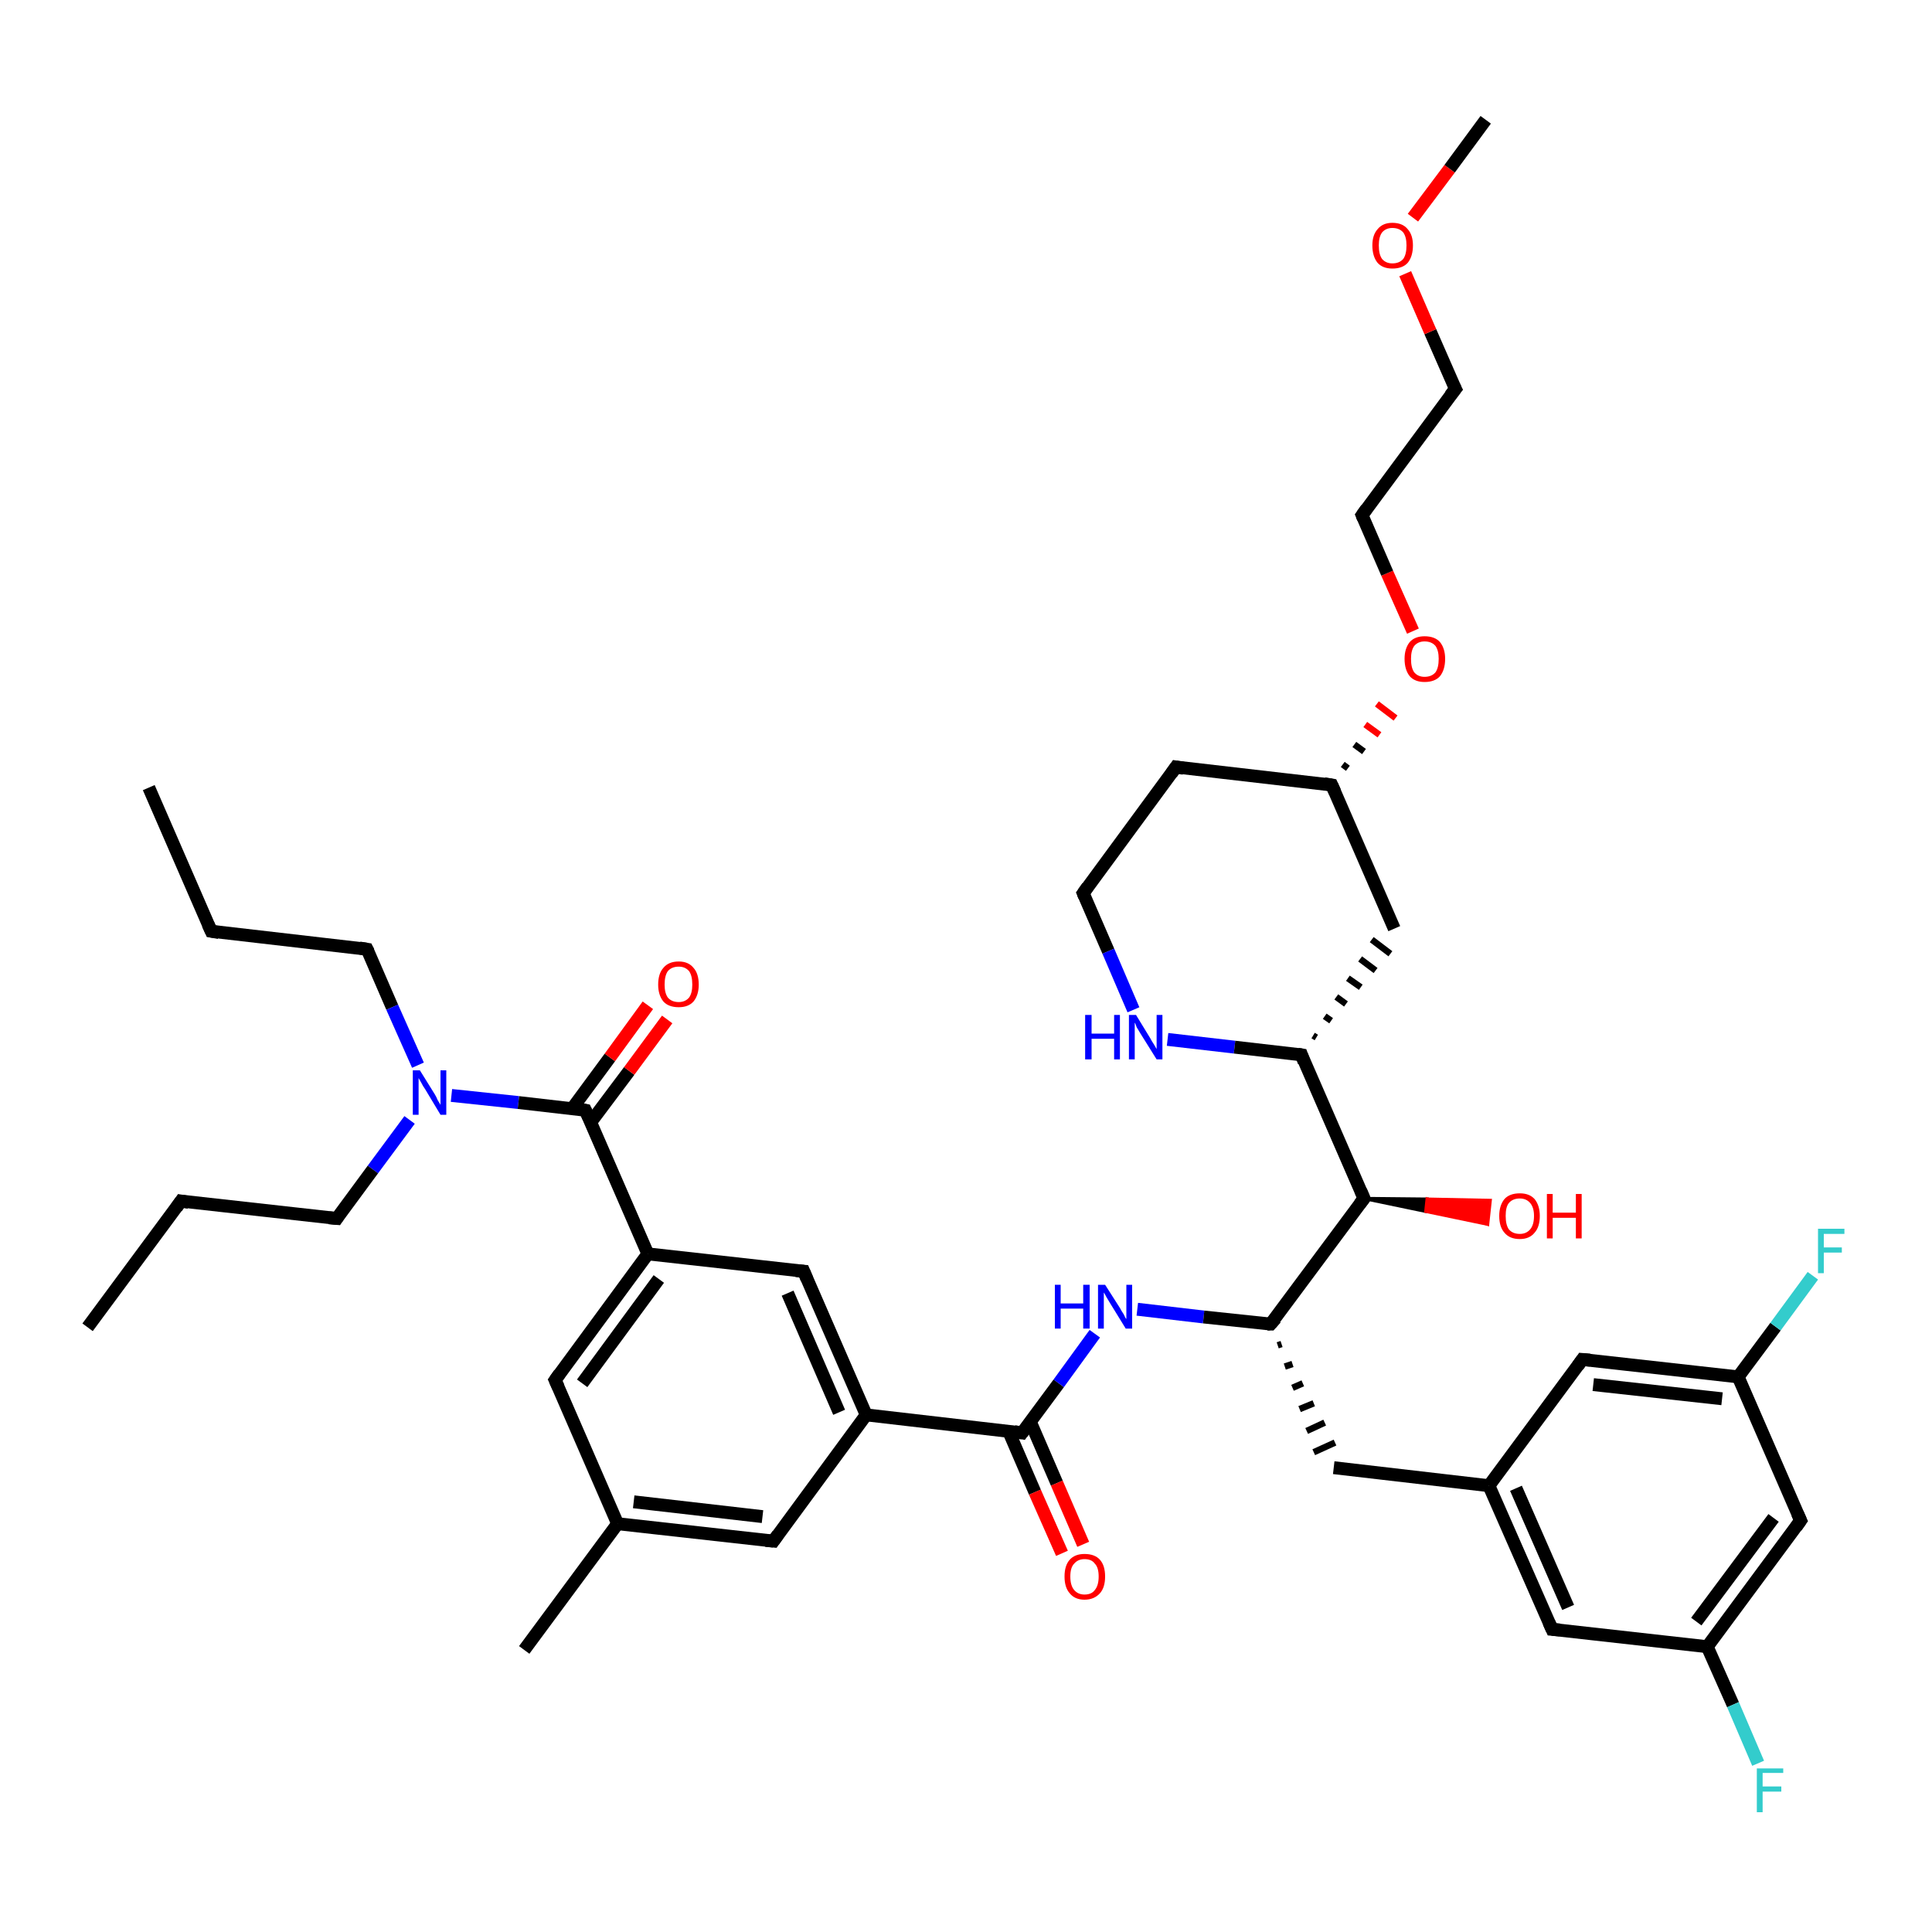 <?xml version='1.0' encoding='iso-8859-1'?>
<svg version='1.1' baseProfile='full'
              xmlns='http://www.w3.org/2000/svg'
                      xmlns:rdkit='http://www.rdkit.org/xml'
                      xmlns:xlink='http://www.w3.org/1999/xlink'
                  xml:space='preserve'
width='300px' height='300px' viewBox='0 0 300 300'>
<!-- END OF HEADER -->
<rect style='opacity:1.0;fill:#FFFFFF;stroke:none' width='300.0' height='300.0' x='0.0' y='0.0'> </rect>
<path class='bond-0 atom-0 atom-1' d='M 23.1,122.3 L 32.8,144.6' style='fill:none;fill-rule:evenodd;stroke:#000000;stroke-width:2.0px;stroke-linecap:butt;stroke-linejoin:miter;stroke-opacity:1' />
<path class='bond-1 atom-1 atom-2' d='M 32.8,144.6 L 57.0,147.4' style='fill:none;fill-rule:evenodd;stroke:#000000;stroke-width:2.0px;stroke-linecap:butt;stroke-linejoin:miter;stroke-opacity:1' />
<path class='bond-2 atom-2 atom-3' d='M 57.0,147.4 L 60.9,156.4' style='fill:none;fill-rule:evenodd;stroke:#000000;stroke-width:2.0px;stroke-linecap:butt;stroke-linejoin:miter;stroke-opacity:1' />
<path class='bond-2 atom-2 atom-3' d='M 60.9,156.4 L 64.9,165.4' style='fill:none;fill-rule:evenodd;stroke:#0000FF;stroke-width:2.0px;stroke-linecap:butt;stroke-linejoin:miter;stroke-opacity:1' />
<path class='bond-3 atom-3 atom-4' d='M 63.6,173.9 L 57.9,181.6' style='fill:none;fill-rule:evenodd;stroke:#0000FF;stroke-width:2.0px;stroke-linecap:butt;stroke-linejoin:miter;stroke-opacity:1' />
<path class='bond-3 atom-3 atom-4' d='M 57.9,181.6 L 52.3,189.2' style='fill:none;fill-rule:evenodd;stroke:#000000;stroke-width:2.0px;stroke-linecap:butt;stroke-linejoin:miter;stroke-opacity:1' />
<path class='bond-4 atom-4 atom-5' d='M 52.3,189.2 L 28.1,186.5' style='fill:none;fill-rule:evenodd;stroke:#000000;stroke-width:2.0px;stroke-linecap:butt;stroke-linejoin:miter;stroke-opacity:1' />
<path class='bond-5 atom-5 atom-6' d='M 28.1,186.5 L 13.6,206.1' style='fill:none;fill-rule:evenodd;stroke:#000000;stroke-width:2.0px;stroke-linecap:butt;stroke-linejoin:miter;stroke-opacity:1' />
<path class='bond-6 atom-3 atom-7' d='M 70.1,170.1 L 80.5,171.2' style='fill:none;fill-rule:evenodd;stroke:#0000FF;stroke-width:2.0px;stroke-linecap:butt;stroke-linejoin:miter;stroke-opacity:1' />
<path class='bond-6 atom-3 atom-7' d='M 80.5,171.2 L 90.9,172.4' style='fill:none;fill-rule:evenodd;stroke:#000000;stroke-width:2.0px;stroke-linecap:butt;stroke-linejoin:miter;stroke-opacity:1' />
<path class='bond-7 atom-7 atom-8' d='M 91.7,174.3 L 97.7,166.3' style='fill:none;fill-rule:evenodd;stroke:#000000;stroke-width:2.0px;stroke-linecap:butt;stroke-linejoin:miter;stroke-opacity:1' />
<path class='bond-7 atom-7 atom-8' d='M 97.7,166.3 L 103.6,158.3' style='fill:none;fill-rule:evenodd;stroke:#FF0000;stroke-width:2.0px;stroke-linecap:butt;stroke-linejoin:miter;stroke-opacity:1' />
<path class='bond-7 atom-7 atom-8' d='M 88.8,172.2 L 94.7,164.2' style='fill:none;fill-rule:evenodd;stroke:#000000;stroke-width:2.0px;stroke-linecap:butt;stroke-linejoin:miter;stroke-opacity:1' />
<path class='bond-7 atom-7 atom-8' d='M 94.7,164.2 L 100.6,156.1' style='fill:none;fill-rule:evenodd;stroke:#FF0000;stroke-width:2.0px;stroke-linecap:butt;stroke-linejoin:miter;stroke-opacity:1' />
<path class='bond-8 atom-7 atom-9' d='M 90.9,172.4 L 100.6,194.7' style='fill:none;fill-rule:evenodd;stroke:#000000;stroke-width:2.0px;stroke-linecap:butt;stroke-linejoin:miter;stroke-opacity:1' />
<path class='bond-9 atom-9 atom-10' d='M 100.6,194.7 L 86.2,214.3' style='fill:none;fill-rule:evenodd;stroke:#000000;stroke-width:2.0px;stroke-linecap:butt;stroke-linejoin:miter;stroke-opacity:1' />
<path class='bond-9 atom-9 atom-10' d='M 102.3,198.6 L 90.4,214.8' style='fill:none;fill-rule:evenodd;stroke:#000000;stroke-width:2.0px;stroke-linecap:butt;stroke-linejoin:miter;stroke-opacity:1' />
<path class='bond-10 atom-10 atom-11' d='M 86.2,214.3 L 95.9,236.6' style='fill:none;fill-rule:evenodd;stroke:#000000;stroke-width:2.0px;stroke-linecap:butt;stroke-linejoin:miter;stroke-opacity:1' />
<path class='bond-11 atom-11 atom-12' d='M 95.9,236.6 L 81.4,256.2' style='fill:none;fill-rule:evenodd;stroke:#000000;stroke-width:2.0px;stroke-linecap:butt;stroke-linejoin:miter;stroke-opacity:1' />
<path class='bond-12 atom-11 atom-13' d='M 95.9,236.6 L 120.1,239.3' style='fill:none;fill-rule:evenodd;stroke:#000000;stroke-width:2.0px;stroke-linecap:butt;stroke-linejoin:miter;stroke-opacity:1' />
<path class='bond-12 atom-11 atom-13' d='M 98.4,233.2 L 118.4,235.5' style='fill:none;fill-rule:evenodd;stroke:#000000;stroke-width:2.0px;stroke-linecap:butt;stroke-linejoin:miter;stroke-opacity:1' />
<path class='bond-13 atom-13 atom-14' d='M 120.1,239.3 L 134.5,219.7' style='fill:none;fill-rule:evenodd;stroke:#000000;stroke-width:2.0px;stroke-linecap:butt;stroke-linejoin:miter;stroke-opacity:1' />
<path class='bond-14 atom-14 atom-15' d='M 134.5,219.7 L 124.8,197.4' style='fill:none;fill-rule:evenodd;stroke:#000000;stroke-width:2.0px;stroke-linecap:butt;stroke-linejoin:miter;stroke-opacity:1' />
<path class='bond-14 atom-14 atom-15' d='M 130.3,219.3 L 122.3,200.8' style='fill:none;fill-rule:evenodd;stroke:#000000;stroke-width:2.0px;stroke-linecap:butt;stroke-linejoin:miter;stroke-opacity:1' />
<path class='bond-15 atom-14 atom-16' d='M 134.5,219.7 L 158.7,222.5' style='fill:none;fill-rule:evenodd;stroke:#000000;stroke-width:2.0px;stroke-linecap:butt;stroke-linejoin:miter;stroke-opacity:1' />
<path class='bond-16 atom-16 atom-17' d='M 156.6,222.2 L 160.7,231.7' style='fill:none;fill-rule:evenodd;stroke:#000000;stroke-width:2.0px;stroke-linecap:butt;stroke-linejoin:miter;stroke-opacity:1' />
<path class='bond-16 atom-16 atom-17' d='M 160.7,231.7 L 164.9,241.2' style='fill:none;fill-rule:evenodd;stroke:#FF0000;stroke-width:2.0px;stroke-linecap:butt;stroke-linejoin:miter;stroke-opacity:1' />
<path class='bond-16 atom-16 atom-17' d='M 160.0,220.8 L 164.1,230.3' style='fill:none;fill-rule:evenodd;stroke:#000000;stroke-width:2.0px;stroke-linecap:butt;stroke-linejoin:miter;stroke-opacity:1' />
<path class='bond-16 atom-16 atom-17' d='M 164.1,230.3 L 168.2,239.8' style='fill:none;fill-rule:evenodd;stroke:#FF0000;stroke-width:2.0px;stroke-linecap:butt;stroke-linejoin:miter;stroke-opacity:1' />
<path class='bond-17 atom-16 atom-18' d='M 158.7,222.5 L 164.4,214.8' style='fill:none;fill-rule:evenodd;stroke:#000000;stroke-width:2.0px;stroke-linecap:butt;stroke-linejoin:miter;stroke-opacity:1' />
<path class='bond-17 atom-16 atom-18' d='M 164.4,214.8 L 170.0,207.1' style='fill:none;fill-rule:evenodd;stroke:#0000FF;stroke-width:2.0px;stroke-linecap:butt;stroke-linejoin:miter;stroke-opacity:1' />
<path class='bond-18 atom-18 atom-19' d='M 176.6,203.3 L 186.9,204.5' style='fill:none;fill-rule:evenodd;stroke:#0000FF;stroke-width:2.0px;stroke-linecap:butt;stroke-linejoin:miter;stroke-opacity:1' />
<path class='bond-18 atom-18 atom-19' d='M 186.9,204.5 L 197.3,205.6' style='fill:none;fill-rule:evenodd;stroke:#000000;stroke-width:2.0px;stroke-linecap:butt;stroke-linejoin:miter;stroke-opacity:1' />
<path class='bond-19 atom-19 atom-20' d='M 198.4,208.9 L 199.0,208.7' style='fill:none;fill-rule:evenodd;stroke:#000000;stroke-width:1.0px;stroke-linecap:butt;stroke-linejoin:miter;stroke-opacity:1' />
<path class='bond-19 atom-19 atom-20' d='M 199.5,212.2 L 200.7,211.8' style='fill:none;fill-rule:evenodd;stroke:#000000;stroke-width:1.0px;stroke-linecap:butt;stroke-linejoin:miter;stroke-opacity:1' />
<path class='bond-19 atom-19 atom-20' d='M 200.7,215.5 L 202.3,214.8' style='fill:none;fill-rule:evenodd;stroke:#000000;stroke-width:1.0px;stroke-linecap:butt;stroke-linejoin:miter;stroke-opacity:1' />
<path class='bond-19 atom-19 atom-20' d='M 201.8,218.8 L 204.0,217.9' style='fill:none;fill-rule:evenodd;stroke:#000000;stroke-width:1.0px;stroke-linecap:butt;stroke-linejoin:miter;stroke-opacity:1' />
<path class='bond-19 atom-19 atom-20' d='M 202.9,222.2 L 205.7,220.9' style='fill:none;fill-rule:evenodd;stroke:#000000;stroke-width:1.0px;stroke-linecap:butt;stroke-linejoin:miter;stroke-opacity:1' />
<path class='bond-19 atom-19 atom-20' d='M 204.0,225.5 L 207.3,224.0' style='fill:none;fill-rule:evenodd;stroke:#000000;stroke-width:1.0px;stroke-linecap:butt;stroke-linejoin:miter;stroke-opacity:1' />
<path class='bond-20 atom-20 atom-21' d='M 207.1,227.9 L 231.2,230.7' style='fill:none;fill-rule:evenodd;stroke:#000000;stroke-width:2.0px;stroke-linecap:butt;stroke-linejoin:miter;stroke-opacity:1' />
<path class='bond-21 atom-21 atom-22' d='M 231.2,230.7 L 241.0,253.0' style='fill:none;fill-rule:evenodd;stroke:#000000;stroke-width:2.0px;stroke-linecap:butt;stroke-linejoin:miter;stroke-opacity:1' />
<path class='bond-21 atom-21 atom-22' d='M 235.4,231.1 L 243.5,249.6' style='fill:none;fill-rule:evenodd;stroke:#000000;stroke-width:2.0px;stroke-linecap:butt;stroke-linejoin:miter;stroke-opacity:1' />
<path class='bond-22 atom-22 atom-23' d='M 241.0,253.0 L 265.1,255.7' style='fill:none;fill-rule:evenodd;stroke:#000000;stroke-width:2.0px;stroke-linecap:butt;stroke-linejoin:miter;stroke-opacity:1' />
<path class='bond-23 atom-23 atom-24' d='M 265.1,255.7 L 269.1,264.7' style='fill:none;fill-rule:evenodd;stroke:#000000;stroke-width:2.0px;stroke-linecap:butt;stroke-linejoin:miter;stroke-opacity:1' />
<path class='bond-23 atom-23 atom-24' d='M 269.1,264.7 L 273.0,273.8' style='fill:none;fill-rule:evenodd;stroke:#33CCCC;stroke-width:2.0px;stroke-linecap:butt;stroke-linejoin:miter;stroke-opacity:1' />
<path class='bond-24 atom-23 atom-25' d='M 265.1,255.7 L 279.6,236.1' style='fill:none;fill-rule:evenodd;stroke:#000000;stroke-width:2.0px;stroke-linecap:butt;stroke-linejoin:miter;stroke-opacity:1' />
<path class='bond-24 atom-23 atom-25' d='M 263.4,251.8 L 275.4,235.7' style='fill:none;fill-rule:evenodd;stroke:#000000;stroke-width:2.0px;stroke-linecap:butt;stroke-linejoin:miter;stroke-opacity:1' />
<path class='bond-25 atom-25 atom-26' d='M 279.6,236.1 L 269.9,213.8' style='fill:none;fill-rule:evenodd;stroke:#000000;stroke-width:2.0px;stroke-linecap:butt;stroke-linejoin:miter;stroke-opacity:1' />
<path class='bond-26 atom-26 atom-27' d='M 269.9,213.8 L 275.7,206.0' style='fill:none;fill-rule:evenodd;stroke:#000000;stroke-width:2.0px;stroke-linecap:butt;stroke-linejoin:miter;stroke-opacity:1' />
<path class='bond-26 atom-26 atom-27' d='M 275.7,206.0 L 281.5,198.1' style='fill:none;fill-rule:evenodd;stroke:#33CCCC;stroke-width:2.0px;stroke-linecap:butt;stroke-linejoin:miter;stroke-opacity:1' />
<path class='bond-27 atom-26 atom-28' d='M 269.9,213.8 L 245.7,211.1' style='fill:none;fill-rule:evenodd;stroke:#000000;stroke-width:2.0px;stroke-linecap:butt;stroke-linejoin:miter;stroke-opacity:1' />
<path class='bond-27 atom-26 atom-28' d='M 267.4,217.2 L 247.4,215.0' style='fill:none;fill-rule:evenodd;stroke:#000000;stroke-width:2.0px;stroke-linecap:butt;stroke-linejoin:miter;stroke-opacity:1' />
<path class='bond-28 atom-19 atom-29' d='M 197.3,205.6 L 211.8,186.1' style='fill:none;fill-rule:evenodd;stroke:#000000;stroke-width:2.0px;stroke-linecap:butt;stroke-linejoin:miter;stroke-opacity:1' />
<path class='bond-29 atom-29 atom-30' d='M 211.8,186.1 L 221.6,186.2 L 221.4,188.1 Z' style='fill:#000000;fill-rule:evenodd;fill-opacity:1;stroke:#000000;stroke-width:0.5px;stroke-linecap:butt;stroke-linejoin:miter;stroke-opacity:1;' />
<path class='bond-29 atom-29 atom-30' d='M 221.6,186.2 L 231.0,190.1 L 231.4,186.4 Z' style='fill:#FF0000;fill-rule:evenodd;fill-opacity:1;stroke:#FF0000;stroke-width:0.5px;stroke-linecap:butt;stroke-linejoin:miter;stroke-opacity:1;' />
<path class='bond-29 atom-29 atom-30' d='M 221.6,186.2 L 221.4,188.1 L 231.0,190.1 Z' style='fill:#FF0000;fill-rule:evenodd;fill-opacity:1;stroke:#FF0000;stroke-width:0.5px;stroke-linecap:butt;stroke-linejoin:miter;stroke-opacity:1;' />
<path class='bond-30 atom-29 atom-31' d='M 211.8,186.1 L 202.1,163.8' style='fill:none;fill-rule:evenodd;stroke:#000000;stroke-width:2.0px;stroke-linecap:butt;stroke-linejoin:miter;stroke-opacity:1' />
<path class='bond-31 atom-31 atom-32' d='M 204.4,161.1 L 203.9,160.8' style='fill:none;fill-rule:evenodd;stroke:#000000;stroke-width:1.0px;stroke-linecap:butt;stroke-linejoin:miter;stroke-opacity:1' />
<path class='bond-31 atom-31 atom-32' d='M 206.7,158.5 L 205.7,157.8' style='fill:none;fill-rule:evenodd;stroke:#000000;stroke-width:1.0px;stroke-linecap:butt;stroke-linejoin:miter;stroke-opacity:1' />
<path class='bond-31 atom-31 atom-32' d='M 209.0,155.9 L 207.5,154.8' style='fill:none;fill-rule:evenodd;stroke:#000000;stroke-width:1.0px;stroke-linecap:butt;stroke-linejoin:miter;stroke-opacity:1' />
<path class='bond-31 atom-31 atom-32' d='M 211.3,153.3 L 209.3,151.9' style='fill:none;fill-rule:evenodd;stroke:#000000;stroke-width:1.0px;stroke-linecap:butt;stroke-linejoin:miter;stroke-opacity:1' />
<path class='bond-31 atom-31 atom-32' d='M 213.6,150.7 L 211.2,148.9' style='fill:none;fill-rule:evenodd;stroke:#000000;stroke-width:1.0px;stroke-linecap:butt;stroke-linejoin:miter;stroke-opacity:1' />
<path class='bond-31 atom-31 atom-32' d='M 215.9,148.1 L 213.0,145.9' style='fill:none;fill-rule:evenodd;stroke:#000000;stroke-width:1.0px;stroke-linecap:butt;stroke-linejoin:miter;stroke-opacity:1' />
<path class='bond-32 atom-32 atom-33' d='M 216.5,144.2 L 206.8,121.9' style='fill:none;fill-rule:evenodd;stroke:#000000;stroke-width:2.0px;stroke-linecap:butt;stroke-linejoin:miter;stroke-opacity:1' />
<path class='bond-33 atom-33 atom-34' d='M 206.8,121.9 L 182.6,119.1' style='fill:none;fill-rule:evenodd;stroke:#000000;stroke-width:2.0px;stroke-linecap:butt;stroke-linejoin:miter;stroke-opacity:1' />
<path class='bond-34 atom-34 atom-35' d='M 182.6,119.1 L 168.2,138.7' style='fill:none;fill-rule:evenodd;stroke:#000000;stroke-width:2.0px;stroke-linecap:butt;stroke-linejoin:miter;stroke-opacity:1' />
<path class='bond-35 atom-35 atom-36' d='M 168.2,138.7 L 172.1,147.7' style='fill:none;fill-rule:evenodd;stroke:#000000;stroke-width:2.0px;stroke-linecap:butt;stroke-linejoin:miter;stroke-opacity:1' />
<path class='bond-35 atom-35 atom-36' d='M 172.1,147.7 L 176.0,156.8' style='fill:none;fill-rule:evenodd;stroke:#0000FF;stroke-width:2.0px;stroke-linecap:butt;stroke-linejoin:miter;stroke-opacity:1' />
<path class='bond-36 atom-33 atom-37' d='M 209.3,119.3 L 208.5,118.7' style='fill:none;fill-rule:evenodd;stroke:#000000;stroke-width:1.0px;stroke-linecap:butt;stroke-linejoin:miter;stroke-opacity:1' />
<path class='bond-36 atom-33 atom-37' d='M 211.8,116.7 L 210.3,115.6' style='fill:none;fill-rule:evenodd;stroke:#000000;stroke-width:1.0px;stroke-linecap:butt;stroke-linejoin:miter;stroke-opacity:1' />
<path class='bond-36 atom-33 atom-37' d='M 214.2,114.1 L 212.0,112.5' style='fill:none;fill-rule:evenodd;stroke:#FF0000;stroke-width:1.0px;stroke-linecap:butt;stroke-linejoin:miter;stroke-opacity:1' />
<path class='bond-36 atom-33 atom-37' d='M 216.7,111.5 L 213.8,109.3' style='fill:none;fill-rule:evenodd;stroke:#FF0000;stroke-width:1.0px;stroke-linecap:butt;stroke-linejoin:miter;stroke-opacity:1' />
<path class='bond-37 atom-37 atom-38' d='M 219.4,98.0 L 215.4,89.0' style='fill:none;fill-rule:evenodd;stroke:#FF0000;stroke-width:2.0px;stroke-linecap:butt;stroke-linejoin:miter;stroke-opacity:1' />
<path class='bond-37 atom-37 atom-38' d='M 215.4,89.0 L 211.5,80.0' style='fill:none;fill-rule:evenodd;stroke:#000000;stroke-width:2.0px;stroke-linecap:butt;stroke-linejoin:miter;stroke-opacity:1' />
<path class='bond-38 atom-38 atom-39' d='M 211.5,80.0 L 226.0,60.4' style='fill:none;fill-rule:evenodd;stroke:#000000;stroke-width:2.0px;stroke-linecap:butt;stroke-linejoin:miter;stroke-opacity:1' />
<path class='bond-39 atom-39 atom-40' d='M 226.0,60.4 L 222.1,51.5' style='fill:none;fill-rule:evenodd;stroke:#000000;stroke-width:2.0px;stroke-linecap:butt;stroke-linejoin:miter;stroke-opacity:1' />
<path class='bond-39 atom-39 atom-40' d='M 222.1,51.5 L 218.2,42.5' style='fill:none;fill-rule:evenodd;stroke:#FF0000;stroke-width:2.0px;stroke-linecap:butt;stroke-linejoin:miter;stroke-opacity:1' />
<path class='bond-40 atom-40 atom-41' d='M 219.4,33.8 L 225.1,26.2' style='fill:none;fill-rule:evenodd;stroke:#FF0000;stroke-width:2.0px;stroke-linecap:butt;stroke-linejoin:miter;stroke-opacity:1' />
<path class='bond-40 atom-40 atom-41' d='M 225.1,26.2 L 230.7,18.6' style='fill:none;fill-rule:evenodd;stroke:#000000;stroke-width:2.0px;stroke-linecap:butt;stroke-linejoin:miter;stroke-opacity:1' />
<path class='bond-41 atom-15 atom-9' d='M 124.8,197.4 L 100.6,194.7' style='fill:none;fill-rule:evenodd;stroke:#000000;stroke-width:2.0px;stroke-linecap:butt;stroke-linejoin:miter;stroke-opacity:1' />
<path class='bond-42 atom-28 atom-21' d='M 245.7,211.1 L 231.2,230.7' style='fill:none;fill-rule:evenodd;stroke:#000000;stroke-width:2.0px;stroke-linecap:butt;stroke-linejoin:miter;stroke-opacity:1' />
<path class='bond-43 atom-36 atom-31' d='M 181.3,161.4 L 191.7,162.6' style='fill:none;fill-rule:evenodd;stroke:#0000FF;stroke-width:2.0px;stroke-linecap:butt;stroke-linejoin:miter;stroke-opacity:1' />
<path class='bond-43 atom-36 atom-31' d='M 191.7,162.6 L 202.1,163.8' style='fill:none;fill-rule:evenodd;stroke:#000000;stroke-width:2.0px;stroke-linecap:butt;stroke-linejoin:miter;stroke-opacity:1' />
<path d='M 32.3,143.5 L 32.8,144.6 L 34.0,144.8' style='fill:none;stroke:#000000;stroke-width:2.0px;stroke-linecap:butt;stroke-linejoin:miter;stroke-opacity:1;' />
<path d='M 55.8,147.2 L 57.0,147.4 L 57.2,147.8' style='fill:none;stroke:#000000;stroke-width:2.0px;stroke-linecap:butt;stroke-linejoin:miter;stroke-opacity:1;' />
<path d='M 52.5,188.9 L 52.3,189.2 L 51.1,189.1' style='fill:none;stroke:#000000;stroke-width:2.0px;stroke-linecap:butt;stroke-linejoin:miter;stroke-opacity:1;' />
<path d='M 29.3,186.7 L 28.1,186.5 L 27.4,187.5' style='fill:none;stroke:#000000;stroke-width:2.0px;stroke-linecap:butt;stroke-linejoin:miter;stroke-opacity:1;' />
<path d='M 90.4,172.3 L 90.9,172.4 L 91.4,173.5' style='fill:none;stroke:#000000;stroke-width:2.0px;stroke-linecap:butt;stroke-linejoin:miter;stroke-opacity:1;' />
<path d='M 86.9,213.3 L 86.2,214.3 L 86.7,215.4' style='fill:none;stroke:#000000;stroke-width:2.0px;stroke-linecap:butt;stroke-linejoin:miter;stroke-opacity:1;' />
<path d='M 118.9,239.2 L 120.1,239.3 L 120.8,238.3' style='fill:none;stroke:#000000;stroke-width:2.0px;stroke-linecap:butt;stroke-linejoin:miter;stroke-opacity:1;' />
<path d='M 125.3,198.6 L 124.8,197.4 L 123.6,197.3' style='fill:none;stroke:#000000;stroke-width:2.0px;stroke-linecap:butt;stroke-linejoin:miter;stroke-opacity:1;' />
<path d='M 157.5,222.3 L 158.7,222.5 L 159.0,222.1' style='fill:none;stroke:#000000;stroke-width:2.0px;stroke-linecap:butt;stroke-linejoin:miter;stroke-opacity:1;' />
<path d='M 196.8,205.6 L 197.3,205.6 L 198.1,204.7' style='fill:none;stroke:#000000;stroke-width:2.0px;stroke-linecap:butt;stroke-linejoin:miter;stroke-opacity:1;' />
<path d='M 240.5,251.9 L 241.0,253.0 L 242.2,253.1' style='fill:none;stroke:#000000;stroke-width:2.0px;stroke-linecap:butt;stroke-linejoin:miter;stroke-opacity:1;' />
<path d='M 278.9,237.1 L 279.6,236.1 L 279.1,235.0' style='fill:none;stroke:#000000;stroke-width:2.0px;stroke-linecap:butt;stroke-linejoin:miter;stroke-opacity:1;' />
<path d='M 246.9,211.2 L 245.7,211.1 L 245.0,212.1' style='fill:none;stroke:#000000;stroke-width:2.0px;stroke-linecap:butt;stroke-linejoin:miter;stroke-opacity:1;' />
<path d='M 211.1,187.0 L 211.8,186.1 L 211.3,184.9' style='fill:none;stroke:#000000;stroke-width:2.0px;stroke-linecap:butt;stroke-linejoin:miter;stroke-opacity:1;' />
<path d='M 202.5,164.9 L 202.1,163.8 L 201.5,163.7' style='fill:none;stroke:#000000;stroke-width:2.0px;stroke-linecap:butt;stroke-linejoin:miter;stroke-opacity:1;' />
<path d='M 207.3,123.0 L 206.8,121.9 L 205.6,121.7' style='fill:none;stroke:#000000;stroke-width:2.0px;stroke-linecap:butt;stroke-linejoin:miter;stroke-opacity:1;' />
<path d='M 183.8,119.3 L 182.6,119.1 L 181.9,120.1' style='fill:none;stroke:#000000;stroke-width:2.0px;stroke-linecap:butt;stroke-linejoin:miter;stroke-opacity:1;' />
<path d='M 168.9,137.7 L 168.2,138.7 L 168.4,139.2' style='fill:none;stroke:#000000;stroke-width:2.0px;stroke-linecap:butt;stroke-linejoin:miter;stroke-opacity:1;' />
<path d='M 211.7,80.5 L 211.5,80.0 L 212.2,79.0' style='fill:none;stroke:#000000;stroke-width:2.0px;stroke-linecap:butt;stroke-linejoin:miter;stroke-opacity:1;' />
<path d='M 225.2,61.4 L 226.0,60.4 L 225.8,60.0' style='fill:none;stroke:#000000;stroke-width:2.0px;stroke-linecap:butt;stroke-linejoin:miter;stroke-opacity:1;' />
<path class='atom-3' d='M 65.2 166.2
L 67.5 169.9
Q 67.7 170.2, 68.0 170.9
Q 68.4 171.5, 68.4 171.6
L 68.4 166.2
L 69.3 166.2
L 69.3 173.1
L 68.4 173.1
L 66.0 169.1
Q 65.7 168.7, 65.4 168.1
Q 65.1 167.6, 65.0 167.4
L 65.0 173.1
L 64.1 173.1
L 64.1 166.2
L 65.2 166.2
' fill='#0000FF'/>
<path class='atom-8' d='M 102.2 152.9
Q 102.2 151.2, 103.0 150.3
Q 103.8 149.3, 105.4 149.3
Q 106.9 149.3, 107.7 150.3
Q 108.5 151.2, 108.5 152.9
Q 108.5 154.5, 107.7 155.5
Q 106.9 156.4, 105.4 156.4
Q 103.8 156.4, 103.0 155.5
Q 102.2 154.5, 102.2 152.9
M 105.4 155.6
Q 106.4 155.6, 107.0 154.9
Q 107.5 154.2, 107.5 152.9
Q 107.5 151.5, 107.0 150.8
Q 106.4 150.1, 105.4 150.1
Q 104.3 150.1, 103.7 150.8
Q 103.2 151.5, 103.2 152.9
Q 103.2 154.2, 103.7 154.9
Q 104.3 155.6, 105.4 155.6
' fill='#FF0000'/>
<path class='atom-17' d='M 165.3 244.8
Q 165.3 243.1, 166.1 242.2
Q 166.9 241.3, 168.4 241.3
Q 170.0 241.3, 170.8 242.2
Q 171.6 243.1, 171.6 244.8
Q 171.6 246.5, 170.8 247.4
Q 169.9 248.4, 168.4 248.4
Q 166.9 248.4, 166.1 247.4
Q 165.3 246.5, 165.3 244.8
M 168.4 247.6
Q 169.5 247.6, 170.0 246.9
Q 170.6 246.2, 170.6 244.8
Q 170.6 243.4, 170.0 242.8
Q 169.5 242.1, 168.4 242.1
Q 167.4 242.1, 166.8 242.8
Q 166.2 243.4, 166.2 244.8
Q 166.2 246.2, 166.8 246.9
Q 167.4 247.6, 168.4 247.6
' fill='#FF0000'/>
<path class='atom-18' d='M 163.8 199.5
L 164.7 199.5
L 164.7 202.4
L 168.2 202.4
L 168.2 199.5
L 169.2 199.5
L 169.2 206.3
L 168.2 206.3
L 168.2 203.2
L 164.7 203.2
L 164.7 206.3
L 163.8 206.3
L 163.8 199.5
' fill='#0000FF'/>
<path class='atom-18' d='M 171.6 199.5
L 173.9 203.1
Q 174.1 203.5, 174.5 204.1
Q 174.8 204.8, 174.9 204.8
L 174.9 199.5
L 175.8 199.5
L 175.8 206.3
L 174.8 206.3
L 172.4 202.4
Q 172.1 201.9, 171.8 201.4
Q 171.5 200.8, 171.4 200.7
L 171.4 206.3
L 170.5 206.3
L 170.5 199.5
L 171.6 199.5
' fill='#0000FF'/>
<path class='atom-24' d='M 272.8 274.6
L 276.9 274.6
L 276.9 275.3
L 273.7 275.3
L 273.7 277.4
L 276.6 277.4
L 276.6 278.2
L 273.7 278.2
L 273.7 281.4
L 272.8 281.4
L 272.8 274.6
' fill='#33CCCC'/>
<path class='atom-27' d='M 282.3 190.8
L 286.4 190.8
L 286.4 191.6
L 283.2 191.6
L 283.2 193.7
L 286.0 193.7
L 286.0 194.5
L 283.2 194.5
L 283.2 197.7
L 282.3 197.7
L 282.3 190.8
' fill='#33CCCC'/>
<path class='atom-30' d='M 232.8 188.8
Q 232.8 187.2, 233.6 186.2
Q 234.4 185.3, 236.0 185.3
Q 237.5 185.3, 238.3 186.2
Q 239.1 187.2, 239.1 188.8
Q 239.1 190.5, 238.3 191.4
Q 237.5 192.4, 236.0 192.4
Q 234.4 192.4, 233.6 191.4
Q 232.8 190.5, 232.8 188.8
M 236.0 191.6
Q 237.0 191.6, 237.6 190.9
Q 238.2 190.2, 238.2 188.8
Q 238.2 187.5, 237.6 186.8
Q 237.0 186.1, 236.0 186.1
Q 234.9 186.1, 234.3 186.8
Q 233.8 187.4, 233.8 188.8
Q 233.8 190.2, 234.3 190.9
Q 234.9 191.6, 236.0 191.6
' fill='#FF0000'/>
<path class='atom-30' d='M 240.2 185.4
L 241.1 185.4
L 241.1 188.3
L 244.7 188.3
L 244.7 185.4
L 245.6 185.4
L 245.6 192.3
L 244.7 192.3
L 244.7 189.1
L 241.1 189.1
L 241.1 192.3
L 240.2 192.3
L 240.2 185.4
' fill='#FF0000'/>
<path class='atom-36' d='M 168.5 157.6
L 169.5 157.6
L 169.5 160.5
L 173.0 160.5
L 173.0 157.6
L 173.9 157.6
L 173.9 164.5
L 173.0 164.5
L 173.0 161.3
L 169.5 161.3
L 169.5 164.5
L 168.5 164.5
L 168.5 157.6
' fill='#0000FF'/>
<path class='atom-36' d='M 176.4 157.6
L 178.6 161.2
Q 178.8 161.6, 179.2 162.2
Q 179.6 162.9, 179.6 162.9
L 179.6 157.6
L 180.5 157.6
L 180.5 164.5
L 179.6 164.5
L 177.1 160.5
Q 176.8 160.0, 176.5 159.5
Q 176.3 158.9, 176.2 158.8
L 176.2 164.5
L 175.3 164.5
L 175.3 157.6
L 176.4 157.6
' fill='#0000FF'/>
<path class='atom-37' d='M 218.1 102.3
Q 218.1 100.7, 218.9 99.7
Q 219.7 98.8, 221.2 98.8
Q 222.8 98.8, 223.6 99.7
Q 224.4 100.7, 224.4 102.3
Q 224.4 104.0, 223.6 105.0
Q 222.8 105.9, 221.2 105.9
Q 219.7 105.9, 218.9 105.0
Q 218.1 104.0, 218.1 102.3
M 221.2 105.1
Q 222.3 105.1, 222.9 104.4
Q 223.4 103.7, 223.4 102.3
Q 223.4 101.0, 222.9 100.3
Q 222.3 99.6, 221.2 99.6
Q 220.2 99.6, 219.6 100.3
Q 219.1 101.0, 219.1 102.3
Q 219.1 103.7, 219.6 104.4
Q 220.2 105.1, 221.2 105.1
' fill='#FF0000'/>
<path class='atom-40' d='M 213.1 38.1
Q 213.1 36.5, 213.9 35.6
Q 214.7 34.6, 216.2 34.6
Q 217.8 34.6, 218.6 35.6
Q 219.4 36.5, 219.4 38.1
Q 219.4 39.8, 218.6 40.8
Q 217.8 41.7, 216.2 41.7
Q 214.7 41.7, 213.9 40.8
Q 213.1 39.8, 213.1 38.1
M 216.2 40.9
Q 217.3 40.9, 217.9 40.2
Q 218.4 39.5, 218.4 38.1
Q 218.4 36.8, 217.9 36.1
Q 217.3 35.4, 216.2 35.4
Q 215.2 35.4, 214.6 36.1
Q 214.1 36.8, 214.1 38.1
Q 214.1 39.5, 214.6 40.2
Q 215.2 40.9, 216.2 40.9
' fill='#FF0000'/>
</svg>
